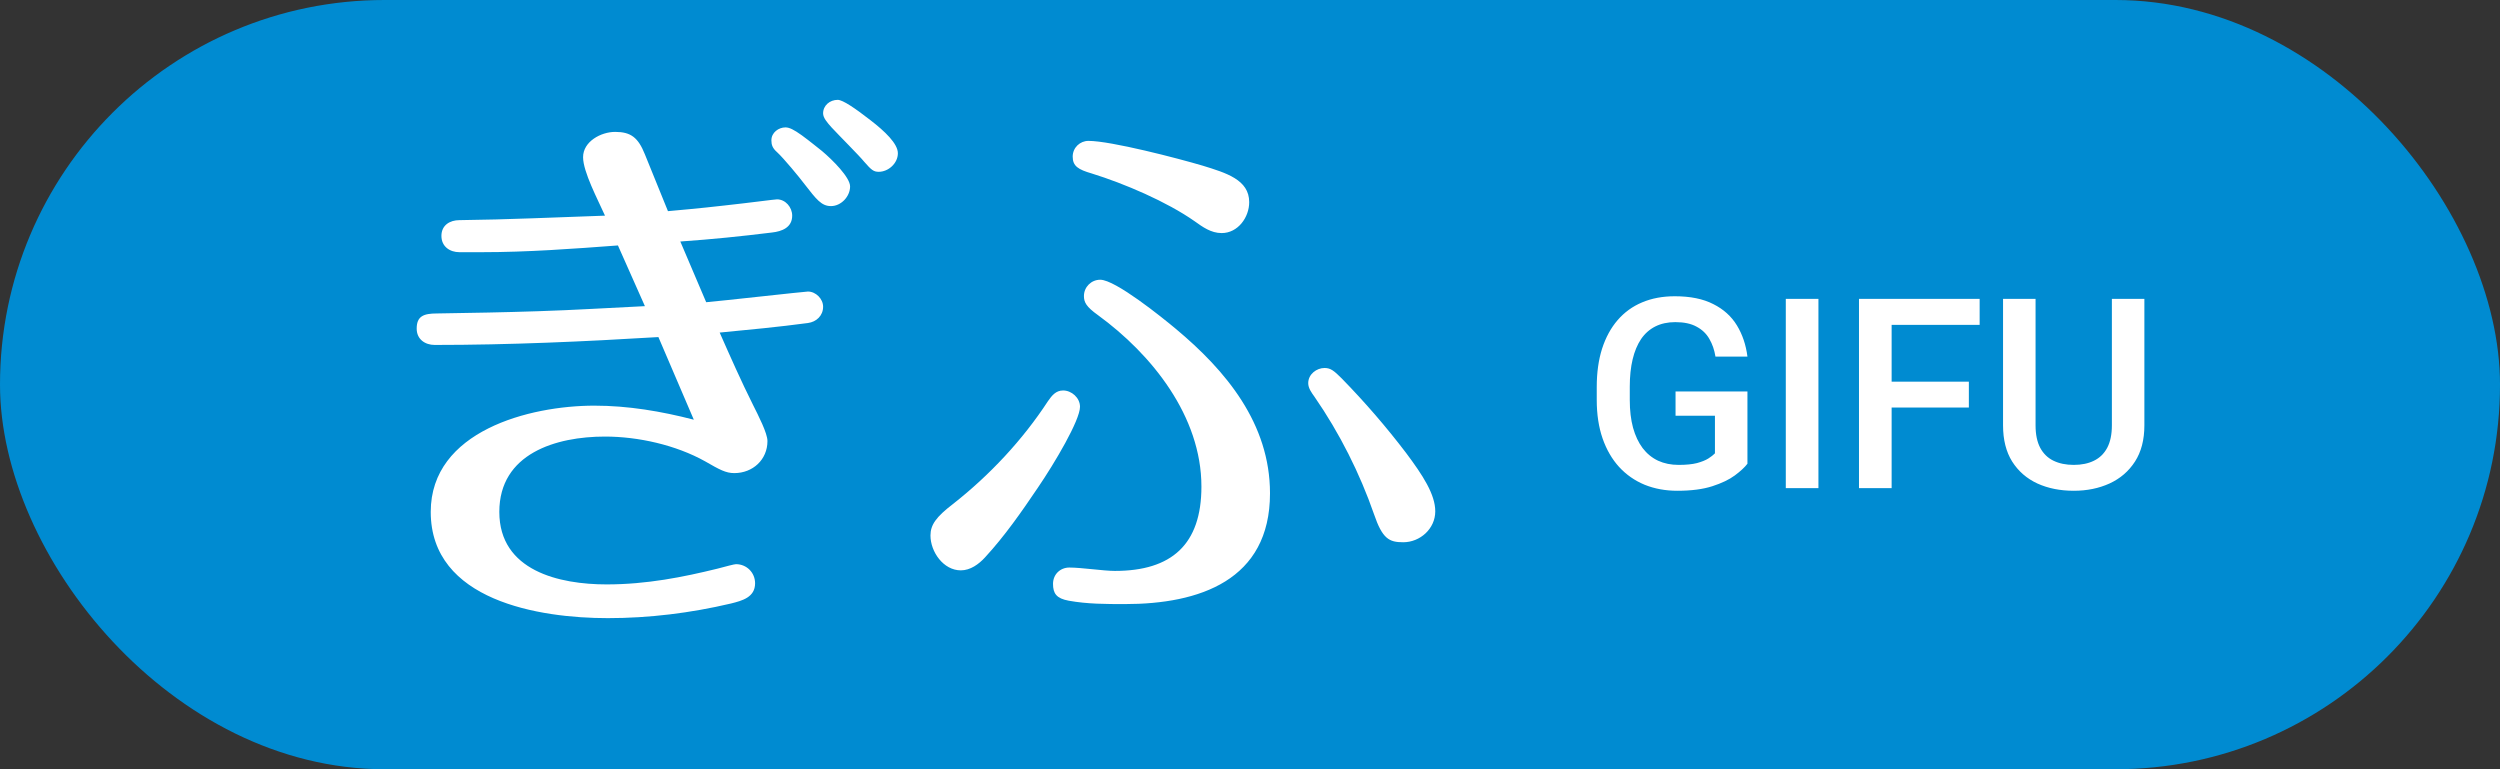 <svg width="169" height="52" viewBox="0 0 169 52" fill="none" xmlns="http://www.w3.org/2000/svg">
<rect x="0" y="0" width="169" height="52" fill="#333333" stroke="none"/>
<rect width="169" height="52" rx="26" fill="#008BD1"/>
<path d="M118.127 26.461V31.348C117.945 31.588 117.661 31.852 117.274 32.139C116.894 32.42 116.387 32.663 115.754 32.868C115.121 33.073 114.333 33.176 113.39 33.176C112.587 33.176 111.852 33.041 111.184 32.772C110.516 32.496 109.938 32.095 109.452 31.567C108.972 31.04 108.6 30.398 108.336 29.643C108.072 28.881 107.94 28.014 107.94 27.041V26.153C107.94 25.186 108.061 24.325 108.301 23.569C108.547 22.808 108.898 22.163 109.355 21.636C109.812 21.108 110.363 20.71 111.008 20.44C111.658 20.165 112.394 20.027 113.214 20.027C114.263 20.027 115.13 20.203 115.815 20.555C116.507 20.9 117.04 21.381 117.415 21.996C117.79 22.611 118.027 23.314 118.127 24.105H115.965C115.895 23.66 115.757 23.262 115.552 22.91C115.353 22.559 115.065 22.283 114.69 22.084C114.321 21.879 113.841 21.776 113.249 21.776C112.739 21.776 112.291 21.873 111.904 22.066C111.518 22.26 111.195 22.544 110.938 22.919C110.686 23.294 110.495 23.751 110.366 24.29C110.237 24.829 110.173 25.444 110.173 26.136V27.041C110.173 27.744 110.246 28.368 110.393 28.913C110.545 29.458 110.762 29.918 111.043 30.293C111.33 30.668 111.679 30.952 112.089 31.145C112.499 31.333 112.962 31.427 113.478 31.427C113.981 31.427 114.395 31.386 114.717 31.304C115.039 31.216 115.294 31.113 115.481 30.996C115.675 30.873 115.824 30.756 115.93 30.645V28.105H113.267V26.461H118.127ZM122.926 20.203V33H120.72V20.203H122.926ZM127.874 20.203V33H125.668V20.203H127.874ZM133.095 25.802V27.551H127.312V25.802H133.095ZM133.824 20.203V21.961H127.312V20.203H133.824ZM142.763 20.203H144.96V28.755C144.96 29.727 144.749 30.542 144.327 31.198C143.905 31.855 143.331 32.35 142.604 32.684C141.884 33.012 141.078 33.176 140.188 33.176C139.268 33.176 138.447 33.012 137.727 32.684C137.006 32.35 136.438 31.855 136.021 31.198C135.611 30.542 135.406 29.727 135.406 28.755V20.203H137.604V28.755C137.604 29.37 137.709 29.877 137.92 30.275C138.131 30.668 138.43 30.958 138.816 31.145C139.203 31.333 139.66 31.427 140.188 31.427C140.715 31.427 141.169 31.333 141.55 31.145C141.937 30.958 142.235 30.668 142.446 30.275C142.657 29.877 142.763 29.37 142.763 28.755V20.203Z" fill="white"/>
<path d="M56.63 6.75C56.972 6.75 57.808 7.32 58.834 8.118C59.822 8.878 60.696 9.714 60.696 10.36C60.696 11.044 60.05 11.614 59.404 11.614C59.062 11.614 58.91 11.5 58.416 10.93C58.112 10.55 56.668 9.106 56.212 8.612C55.908 8.27 55.642 7.966 55.642 7.662C55.642 7.13 56.098 6.75 56.63 6.75ZM53.096 8.612C53.362 8.612 53.666 8.764 54.198 9.144C54.768 9.562 55.224 9.942 55.566 10.208C56.288 10.816 57.466 11.994 57.466 12.602C57.466 13.286 56.858 13.932 56.174 13.932C55.528 13.932 55.186 13.476 54.388 12.45C54.046 11.994 52.982 10.702 52.526 10.284C52.222 10.018 52.146 9.79 52.146 9.486C52.146 8.954 52.64 8.612 53.096 8.612ZM43.596 20.696L41.772 16.592C38.732 16.82 35.654 17.048 32.576 17.048H31.056C30.41 17.048 29.84 16.668 29.84 15.946C29.84 15.224 30.41 14.882 31.056 14.882C34.324 14.844 37.592 14.692 40.898 14.578C40.404 13.476 39.416 11.614 39.416 10.626C39.416 9.562 40.632 8.916 41.582 8.916C42.646 8.916 43.14 9.296 43.596 10.436L45.154 14.274C45.572 14.236 47.32 14.084 48.954 13.894C50.702 13.704 52.374 13.476 52.526 13.476C53.096 13.476 53.552 14.008 53.552 14.578C53.552 15.376 52.868 15.642 52.184 15.718C50.018 15.984 48.156 16.174 45.99 16.326C46.56 17.694 47.168 19.062 47.738 20.43C48.65 20.354 54.426 19.708 54.616 19.708C55.148 19.708 55.642 20.202 55.642 20.734C55.642 21.342 55.186 21.76 54.616 21.836C52.64 22.102 50.626 22.292 48.65 22.482C49.372 24.116 50.094 25.75 50.892 27.346C51.272 28.106 51.88 29.284 51.88 29.816C51.88 31.07 50.892 31.982 49.638 31.982C49.068 31.982 48.65 31.754 47.662 31.184C45.686 30.082 43.14 29.512 40.898 29.512C37.592 29.512 33.754 30.652 33.754 34.604C33.754 38.594 37.82 39.506 41.012 39.506C43.71 39.506 46.18 39.012 48.498 38.442C49.068 38.29 49.638 38.138 49.752 38.138C50.474 38.138 51.044 38.708 51.044 39.43C51.044 40.38 50.17 40.608 49.41 40.798C46.674 41.444 43.862 41.786 41.088 41.786C36.452 41.786 29.118 40.608 29.118 34.604C29.118 29.132 35.806 27.422 40.176 27.422C42.456 27.422 44.698 27.802 46.902 28.372L44.508 22.786C39.492 23.09 34.438 23.318 29.384 23.318C28.738 23.318 28.168 22.938 28.168 22.216C28.168 21.38 28.624 21.19 29.536 21.19C31.93 21.152 34.096 21.114 36.376 21.038C38.808 20.962 41.202 20.81 43.596 20.696ZM72.514 10.588C72.514 9.98 73.008 9.524 73.578 9.524C75.098 9.524 79.62 10.702 81.292 11.196C82.888 11.69 84.446 12.146 84.446 13.666C84.446 14.692 83.686 15.756 82.584 15.756C81.862 15.756 81.292 15.338 80.76 14.958C78.86 13.628 76.01 12.412 73.806 11.728C72.894 11.462 72.514 11.234 72.514 10.588ZM85.852 33.35C85.852 39.24 81.064 40.836 76.048 40.836C74.794 40.836 73.502 40.836 72.248 40.608C71.412 40.456 71.184 40.114 71.184 39.468C71.184 38.822 71.678 38.366 72.286 38.366C73.122 38.366 74.604 38.594 75.364 38.594C79.202 38.594 81.216 36.808 81.216 32.894C81.216 28.144 77.872 23.964 74.224 21.304C73.426 20.734 73.274 20.43 73.274 20.012C73.274 19.404 73.768 18.91 74.376 18.91C75.402 18.91 78.556 21.456 79.468 22.216C82.888 25.066 85.852 28.638 85.852 33.35ZM97.024 34.566C97.024 35.744 95.998 36.656 94.858 36.656C93.908 36.656 93.452 36.428 92.882 34.756C91.932 32.02 90.564 29.284 88.854 26.814C88.664 26.548 88.436 26.244 88.436 25.902C88.436 25.294 89.006 24.876 89.538 24.876C89.956 24.876 90.184 25.066 90.716 25.598C92.274 27.194 93.718 28.866 95.048 30.614C96.188 32.134 97.024 33.426 97.024 34.566ZM62.9 36.2C62.9 35.478 63.28 34.946 64.42 34.072C66.89 32.134 69.132 29.74 70.842 27.118C71.108 26.738 71.374 26.396 71.868 26.396C72.438 26.396 73.008 26.89 73.008 27.498C73.008 28.41 71.298 31.298 70.158 32.97C69.056 34.604 67.916 36.238 66.586 37.682C66.168 38.138 65.598 38.556 64.952 38.556C63.774 38.556 62.9 37.302 62.9 36.2Z" fill="white"/>
</svg>
